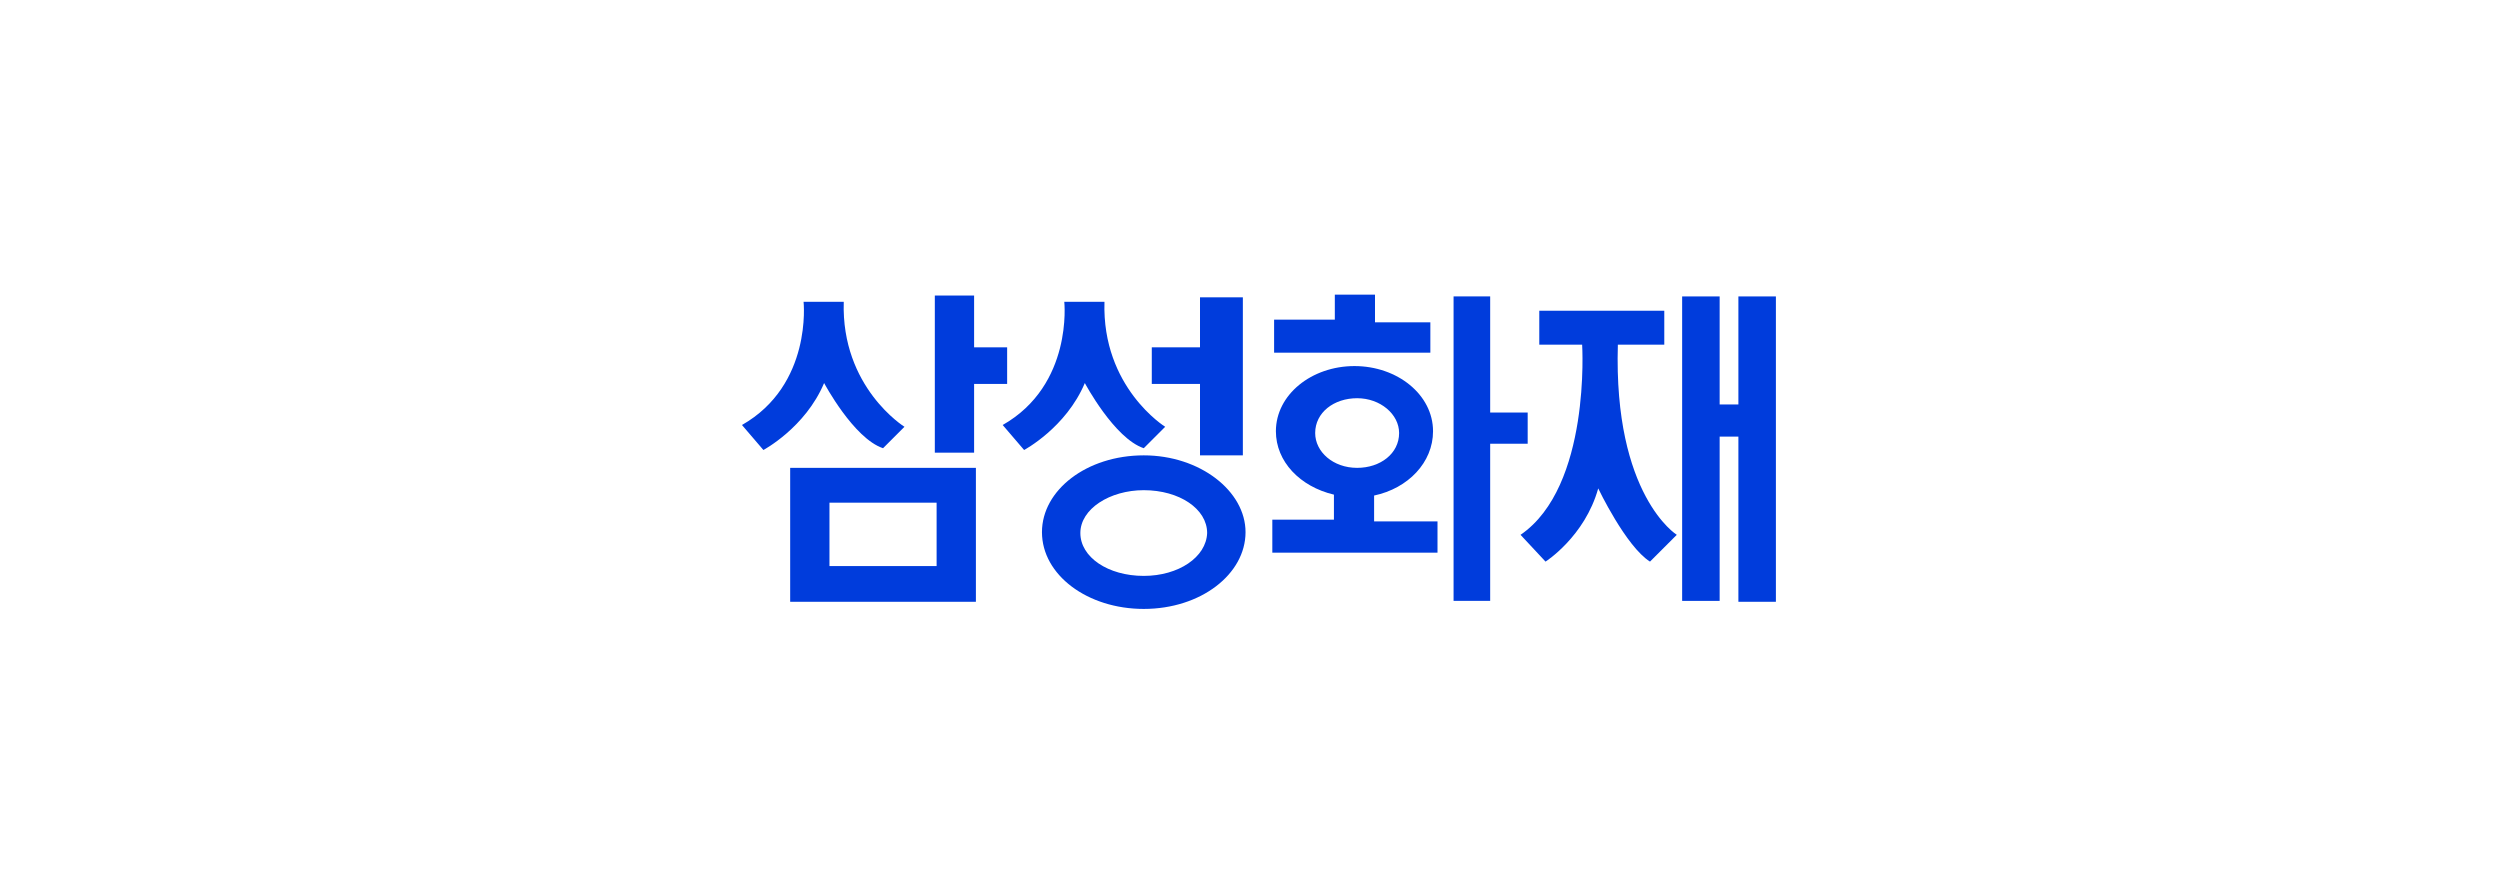 <?xml version="1.0" encoding="utf-8"?>
<!-- Generator: Adobe Illustrator 24.2.0, SVG Export Plug-In . SVG Version: 6.00 Build 0)  -->
<svg version="1.1" id="레이어_1" xmlns="http://www.w3.org/2000/svg" xmlns:xlink="http://www.w3.org/1999/xlink" x="0px"
	 y="0px" viewBox="0 0 280 100" style="enable-background:new 0 0 280 100;" xml:space="preserve">
<style type="text/css">
	.st0{fill:#003CDC;}
</style>
<path class="st0" d="M90,33.8c0,0,1,9.3-6.9,13.8l2.4,2.8c0,0,4.7-2.5,6.8-7.5c0,0,3.3,6.2,6.6,7.3l2.4-2.4c0,0-7.1-4.4-6.8-14H90
	V33.8z"/>
<path class="st0" d="M119.2,33.8c0,0,1,9.3-6.9,13.8l2.4,2.8c0,0,4.7-2.5,6.8-7.5c0,0,3.3,6.2,6.6,7.3l2.4-2.4c0,0-7.1-4.4-6.8-14
	h-4.5V33.8z"/>
<path class="st0" d="M104.7,33.1v17.6h4.4V43h3.7v-4.1h-3.7v-5.8H104.7z"/>
<path class="st0" d="M104.7,63.4H92.9v-7.1h12v7.1H104.7z M88.5,67.4h20.8V52.4H88.5V67.4z"/>
<path class="st0" d="M134.4,43H129v-4.1h5.4v-5.6h4.8V51h-4.8V43z"/>
<path class="st0" d="M128.1,64.5c-4,0-7.1-2.1-7.1-4.8c0-2.7,3.3-4.8,7.1-4.8c4,0,7.1,2.1,7.1,4.8C135.1,62.4,132,64.5,128.1,64.5z
	 M128.1,51c-6.4,0-11.4,3.9-11.4,8.6c0,4.8,5.1,8.6,11.4,8.6c6.4,0,11.4-3.9,11.4-8.6C139.5,55,134.4,51,128.1,51z"/>
<path class="st0" d="M149.5,33v2.8h-6.8v3.7h17.5v-3.4h-6.2V33H149.5z"/>
<path class="st0" d="M162.8,33.2v34.1h4.1V49.7h4.2v-3.5h-4.2v-13H162.8z"/>
<path class="st0" d="M172.4,34.8v3.8h4.8c0,0,1,15.9-6.9,21.3l2.8,3c0,0,4.4-2.8,5.9-8.2c0,0,3.1,6.5,5.8,8.2l3-3
	c0,0-7.1-4.4-6.6-21.3h5.2v-3.8H172.4z"/>
<path class="st0" d="M188.4,33.2v34.1h4.2V48.9h2.1v18.5h4.2V33.2h-4.2v12.1h-2.1V33.2H188.4z"/>
<path class="st0" d="M147.3,48.5c0-2.3,2.1-3.9,4.7-3.9s4.7,1.8,4.7,3.9c0,2.3-2.1,3.9-4.7,3.9C149.3,52.4,147.3,50.6,147.3,48.5z
	 M153.9,58.5v-3c3.8-0.8,6.6-3.7,6.6-7.2c0-4.1-4-7.3-8.8-7.3c-4.8,0-8.8,3.2-8.8,7.3c0,3.4,2.7,6.2,6.5,7.1v2.8h-6.9v3.7H161v-3.5
	h-7.1"/>
</svg>
